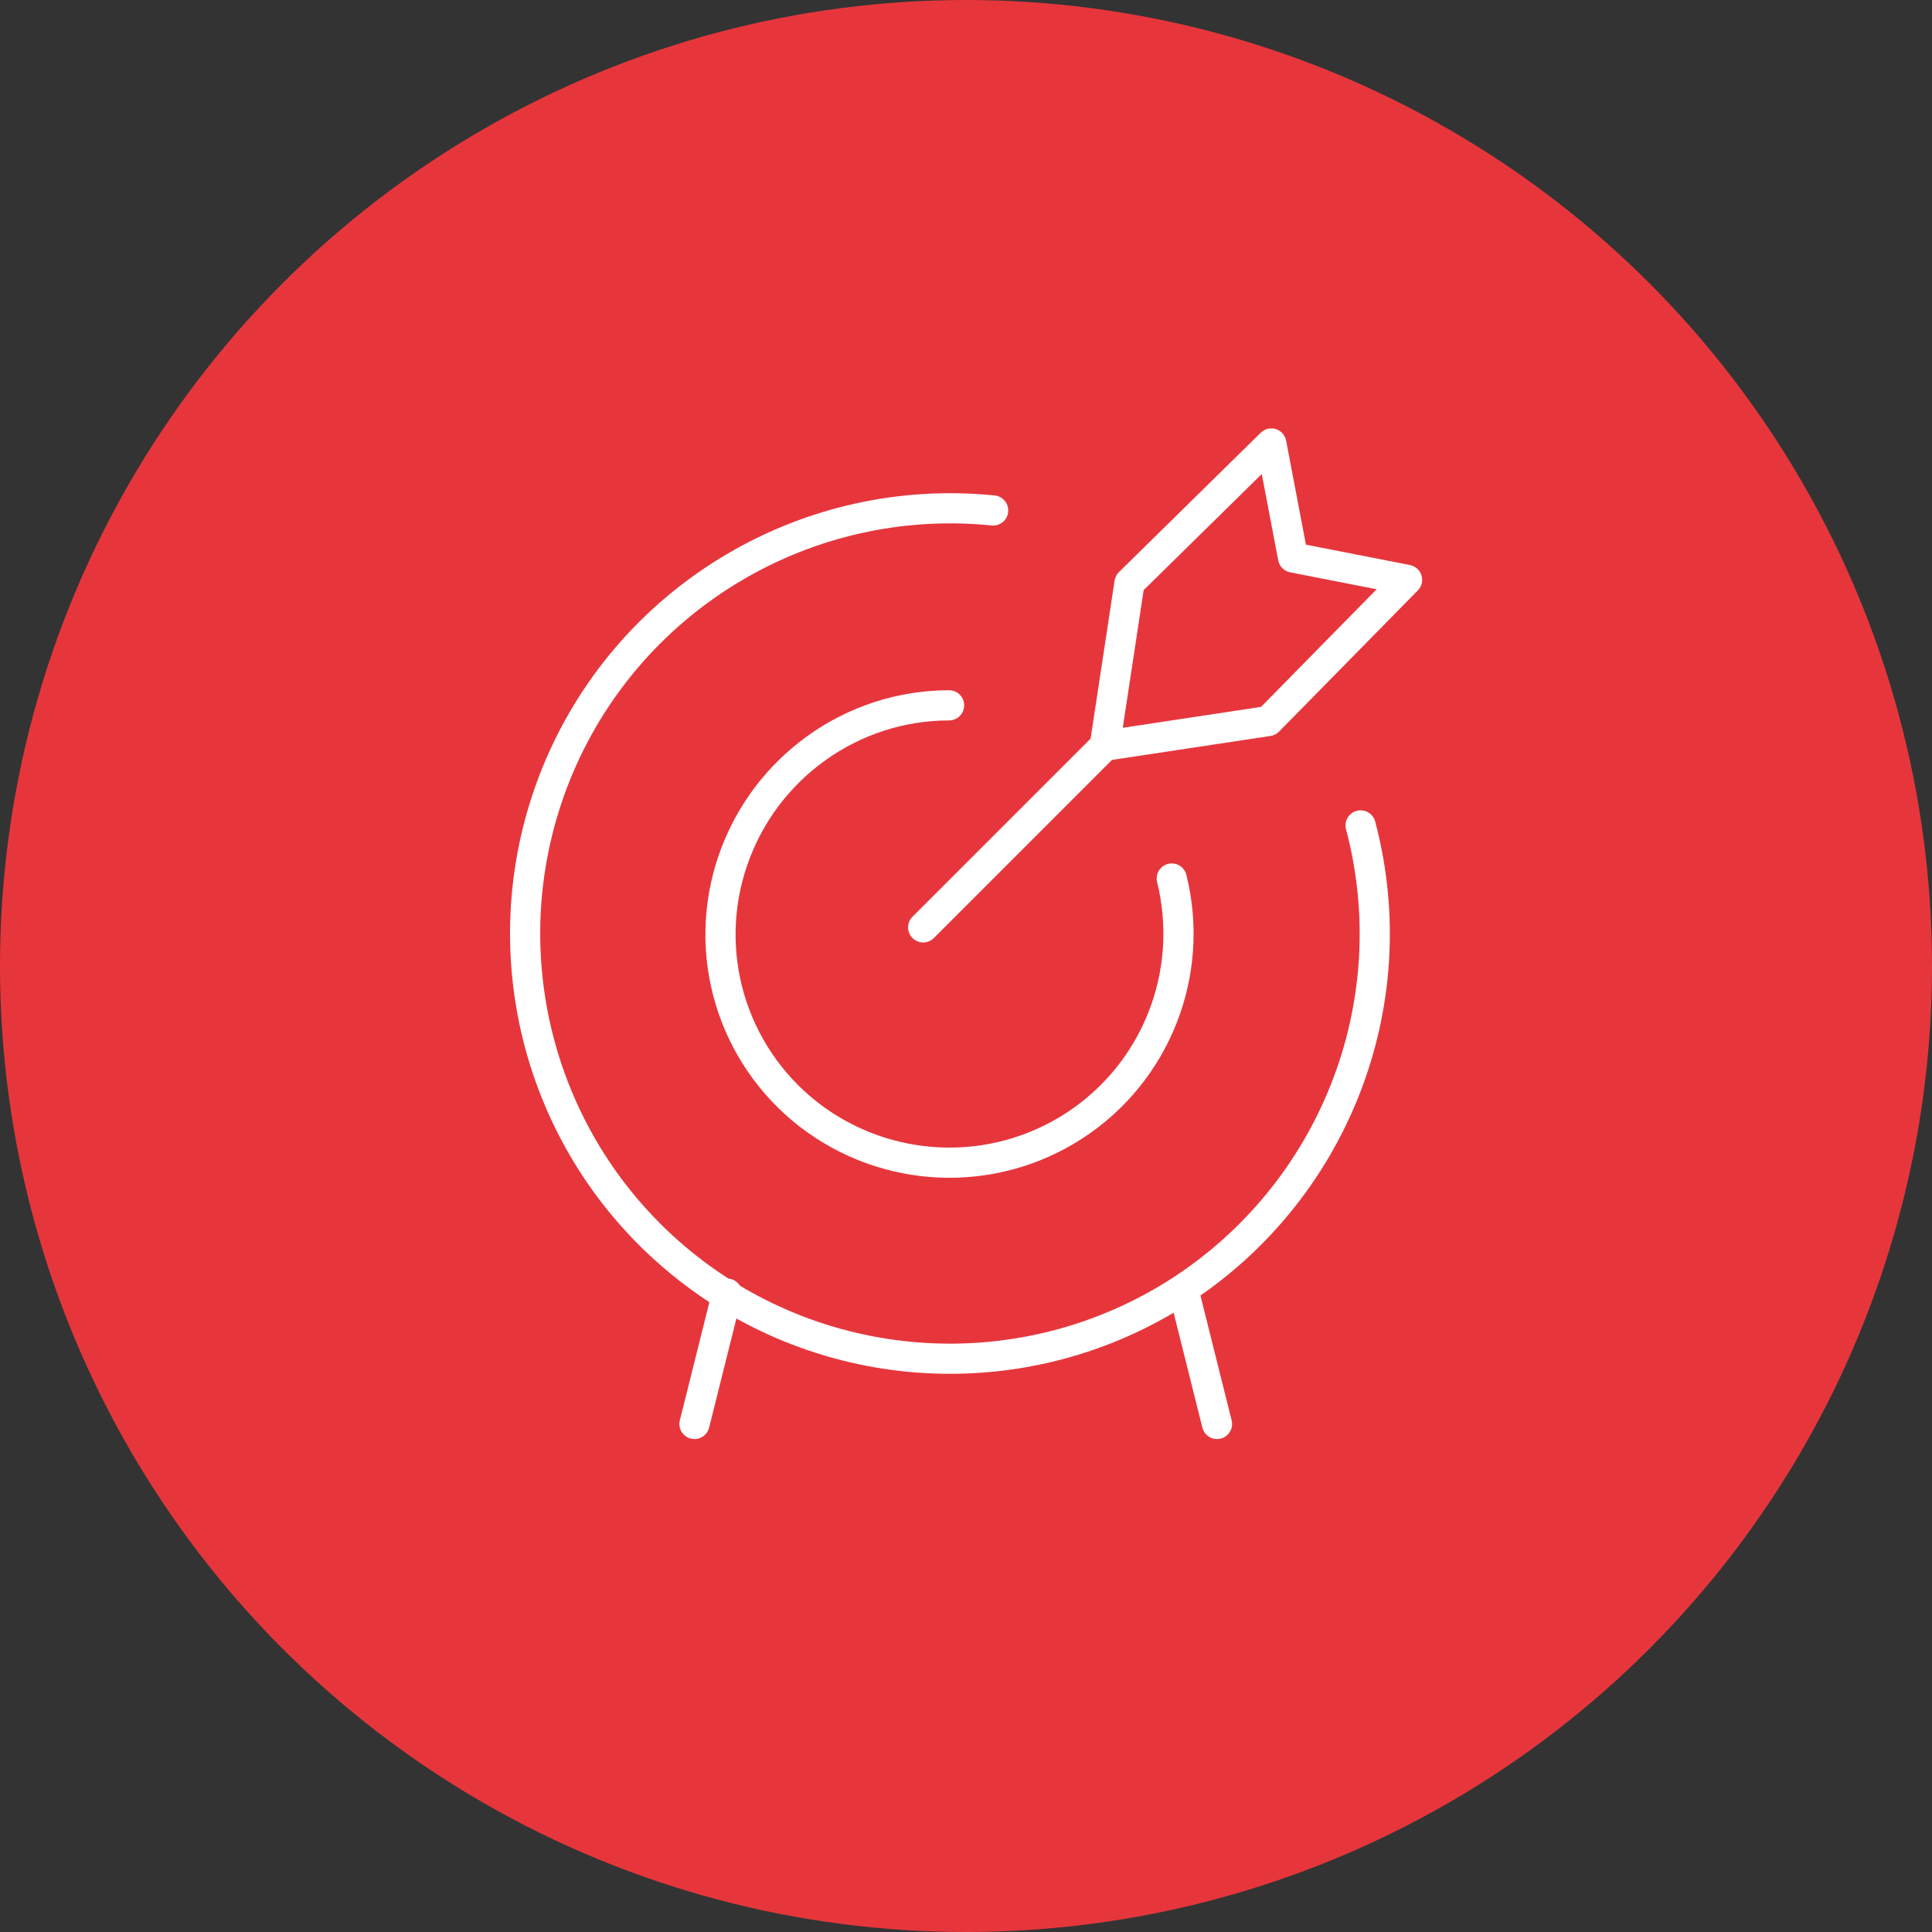 <?xml version="1.0" encoding="UTF-8"?>
<svg id="Livello_2" data-name="Livello 2" xmlns="http://www.w3.org/2000/svg" viewBox="0 0 32.02 32.02">
  <rect x="0" y="0" width="32.02" height="32.02" fill="#333333" stroke="none"/>
  <defs>
    <style>
      .cls-1 {
        fill: #e6363c;
      }

      .cls-2 {
        fill: none;
        stroke: #fff;
        stroke-linecap: round;
        stroke-linejoin: round;
        stroke-width: .5px;
      }
    </style>
  </defs>
  <g id="Livello_1-2" data-name="Livello 1">
    <g>
      <circle class="cls-1" cx="16.01" cy="16.01" r="16.01"/>
      <g>
        <line class="cls-2" x1="15.3" y1="15.37" x2="18.31" y2="12.36"/>
        <polygon class="cls-2" points="18.31 12.36 18.72 9.66 21.07 7.35 21.43 9.24 23.32 9.61 21.02 11.95 18.31 12.36"/>
        <path class="cls-2" d="m22.55,13.68c.79,2.98-.46,6.12-3.06,7.76-2.61,1.64-5.98,1.39-8.32-.61-2.34-2-3.11-5.29-1.9-8.13,1.21-2.83,4.12-4.55,7.19-4.24"/>
        <path class="cls-2" d="m19.42,14.56c.39,1.57-.26,3.22-1.62,4.1-1.36.88-3.12.8-4.4-.19-1.28-1-1.78-2.69-1.25-4.22.53-1.53,1.97-2.56,3.58-2.56"/>
        <line class="cls-2" x1="12.05" y1="21.44" x2="11.51" y2="23.6"/>
        <line class="cls-2" x1="19.63" y1="21.44" x2="20.17" y2="23.6"/>
      </g>
    </g>
  </g>
</svg>